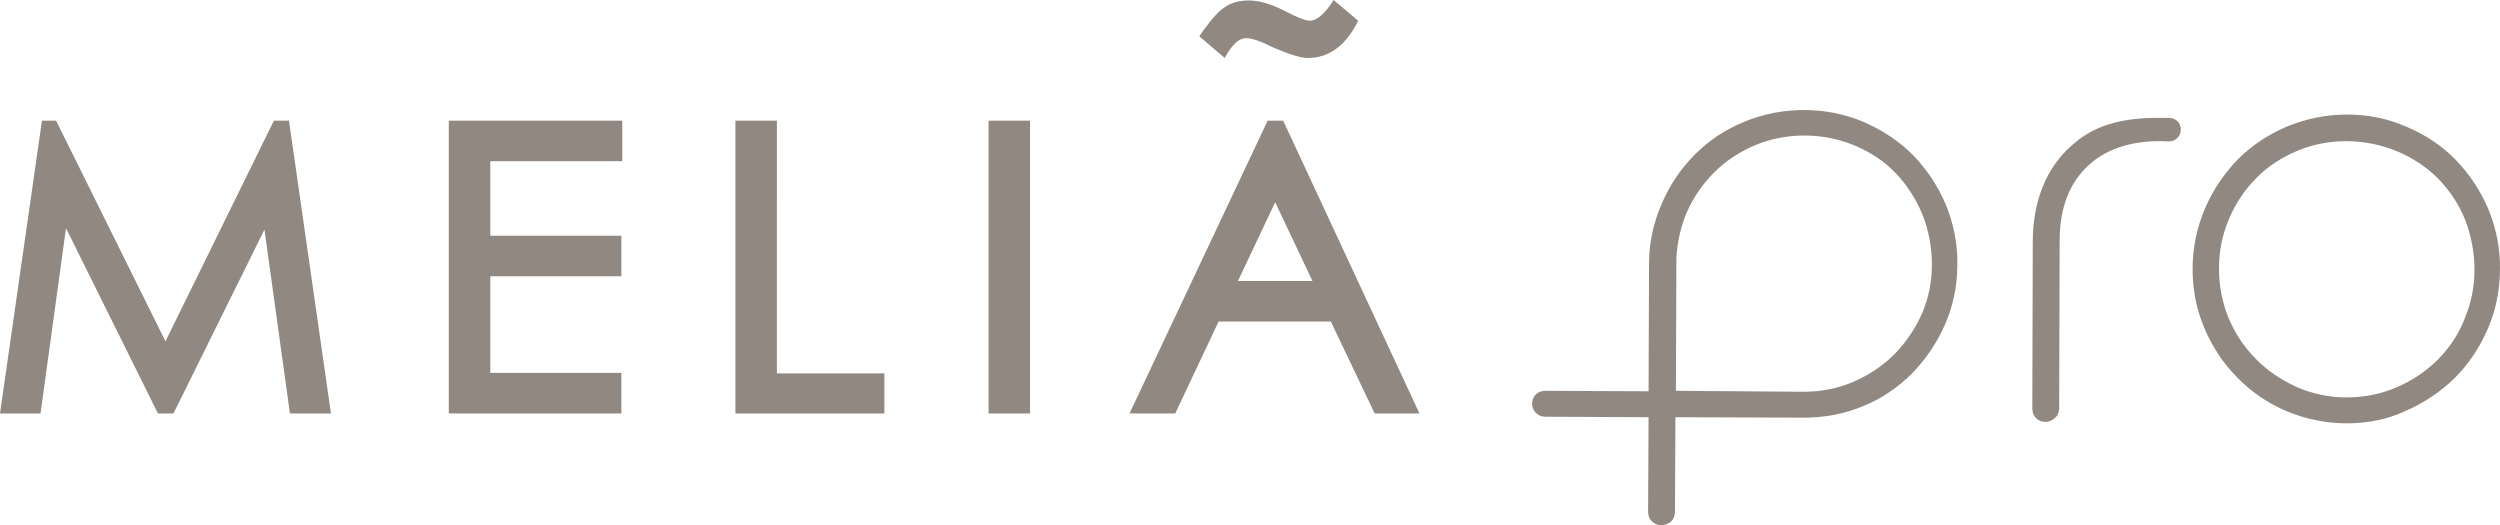 <?xml version="1.0" encoding="UTF-8"?>
<svg id="Capa_2" data-name="Capa 2" xmlns="http://www.w3.org/2000/svg" viewBox="0 0 530.31 111.4">
  <defs>
    <style>
      .cls-1 {
        fill: #918981;
      }
    </style>
  </defs>
  <g id="Capa_1-2" data-name="Capa 1">
    <g>
      <g>
        <g>
          <path class="cls-1" d="m458.2,25.7c-10.3,0-15.1,2.9-18.4,5.8-5.1,4.5-7.9,11.4-7.9,19.9l-.1,35.4c0,1.2.9,2.1,2.1,2.1s2.1-.9,2.1-2.1l.1-35.6c0-7.1,2.2-12.7,6.5-16.5,4.2-3.8,10.2-5.6,17.5-5.1,1,0,1.9-.9,1.9-1.9,0-1.1-.8-1.9-1.9-1.9-.8-.1-1.4-.1-1.9-.1Z"/>
          <path class="cls-1" d="m433.9,89.5q-.1,0,0,0c-.8,0-1.5-.3-2-.8s-.8-1.2-.8-2l.1-35.4c0-8.7,2.9-15.7,8.2-20.4,3.4-3,8.2-6,18.8-5.9h1.9c.7,0,1.3.3,1.8.7.5.5.7,1.1.7,1.8,0,1.4-1.1,2.5-2.5,2.5-7.1-.4-13,1.3-17,5-4.1,3.7-6.2,9.1-6.2,16l-.1,35.6c0,.8-.3,1.5-.8,2-.7.6-1.4.9-2.1.9Zm24-63.1c-10,0-14.5,2.8-17.7,5.6-5,4.4-7.7,11.1-7.7,19.4l-.1,35.4c0,.4.1.8.4,1,.3.3.6.4,1,.4h0c.4,0,.8-.1,1-.4.3-.3.4-.6.4-1l.1-35.6c0-7.3,2.3-13,6.7-17,4.3-3.9,10.5-5.8,18-5.3.6,0,1.2-.6,1.2-1.2,0-.3-.1-.7-.3-.9-.2-.2-.5-.3-.9-.3h-1.9c0-.1-.1-.1-.2-.1Z"/>
        </g>
        <g>
          <path class="cls-1" d="m497.9,25.1c-4.3,0-8.5.8-12.4,2.4s-7.3,3.9-10.3,6.8c-2.9,2.9-5.2,6.4-6.9,10.3-1.7,3.9-2.5,8.1-2.5,12.4s.8,8.5,2.4,12.4c1.6,3.9,3.9,7.3,6.8,10.3,2.9,2.9,6.3,5.2,10.2,6.9,7.7,3.3,17,3.4,24.8.1,3.9-1.6,7.4-3.9,10.3-6.8,2.9-2.9,5.3-6.3,6.9-10.2h0c1.7-3.9,2.5-8,2.5-12.4s-.8-8.5-2.4-12.4c-1.6-3.9-3.9-7.4-6.8-10.4-2.9-2.9-6.3-5.2-10.2-6.9-3.8-1.6-8-2.5-12.4-2.5Zm-.2,59.8c-3.8,0-7.4-.8-10.8-2.2-3.4-1.5-6.4-3.5-8.9-6.1s-4.5-5.6-5.9-8.9c-1.4-3.3-2.1-6.9-2.1-10.6s.7-7.4,2.2-10.8c1.4-3.4,3.4-6.4,6-8.9,2.5-2.5,5.6-4.5,9-5.9,6.8-2.8,14.9-2.8,21.7.1,3.4,1.4,6.4,3.4,8.9,6s4.5,5.6,5.8,9c1.4,3.4,2.1,7,2,10.8,0,3.7-.7,7.3-2.1,10.6l-.1.3c-1.4,3.2-3.3,6.1-5.8,8.6-2.6,2.6-5.6,4.6-9,6h0c-3.4,1.3-7.1,2.1-10.9,2Z"/>
          <path class="cls-1" d="m497.8,89.8c-4.4,0-8.8-.9-12.8-2.6-4-1.7-7.5-4.1-10.4-7.1-3-3-5.3-6.5-7-10.5s-2.5-8.2-2.5-12.6.9-8.7,2.6-12.7c1.7-4,4.1-7.5,7-10.5,3-3,6.5-5.3,10.5-7,4-1.6,8.1-2.5,12.7-2.5s8.7.9,12.6,2.6c4,1.7,7.5,4,10.4,7,3,3.1,5.3,6.6,7,10.6,1.6,4,2.5,8.3,2.4,12.7,0,4.4-.9,8.7-2.6,12.6-1.7,3.9-4,7.4-7,10.4-3,2.9-6.5,5.3-10.5,7-3.8,1.8-8.1,2.6-12.4,2.6Zm0-64c-4.2,0-8.2.8-12,2.4s-7.2,3.8-10.1,6.7c-2.8,2.9-5.1,6.2-6.8,10.1-1.6,3.8-2.5,7.9-2.5,12.2s.8,8.3,2.4,12.1c1.6,3.8,3.8,7.2,6.7,10.1,2.8,2.9,6.2,5.1,10,6.8,7.6,3.3,16.6,3.3,24.2.1,3.8-1.6,7.2-3.9,10.1-6.7,2.9-2.8,5.1-6.2,6.7-10,1.6-3.8,2.4-7.9,2.5-12.1,0-4.2-.8-8.3-2.3-12.2-1.6-3.8-3.8-7.3-6.7-10.2-2.8-2.8-6.2-5.1-10-6.7s-7.9-2.4-12.1-2.5h0c0-.1-.1-.1-.1-.1Zm0,59.8h-.1c-3.9,0-7.6-.8-11.1-2.3s-6.5-3.6-9.1-6.3c-2.6-2.6-4.6-5.7-6-9.1-1.4-3.4-2.1-7.1-2.1-10.9s.8-7.6,2.2-11c1.5-3.5,3.5-6.5,6.1-9.1s5.7-4.6,9.2-6.1c6.9-2.9,15.2-2.9,22.2.1,3.5,1.5,6.5,3.5,9.1,6.1s4.6,5.7,6,9.2,2.1,7.2,2.1,11.1-.8,7.4-2.2,10.9l-.1.3c-1.4,3.3-3.4,6.3-5.9,8.8-2.6,2.6-5.7,4.7-9.2,6.2-3.5,1.4-7.2,2.1-11.1,2.1Zm-.1-1.3c3.8,0,7.3-.7,10.6-2.1,3.3-1.4,6.3-3.4,8.8-5.9,2.4-2.4,4.3-5.2,5.6-8.4l.1-.3c1.4-3.3,2.1-6.8,2.1-10.4s-.7-7.3-2-10.6-3.3-6.2-5.7-8.7c-2.5-2.5-5.4-4.4-8.7-5.8-6.7-2.8-14.6-2.9-21.2-.1-3.3,1.4-6.3,3.3-8.7,5.8-2.5,2.5-4.4,5.4-5.8,8.7-1.4,3.3-2.1,6.8-2.1,10.5s.7,7.1,2,10.4c1.4,3.3,3.3,6.2,5.8,8.7,2.4,2.5,5.4,4.5,8.7,6,3.2,1.4,6.8,2.2,10.5,2.2h0Z"/>
        </g>
        <g>
          <path class="cls-1" d="m327.8,83.5c-1.2,0-2.1.9-2.1,2.1s.9,2.1,2.1,2.1l22.6.1-.1,20.7c0,1.2.9,2.1,2.1,2.1s2.1-.9,2.1-2.1l.1-20.7,28,.1c4.3,0,8.4-.8,12.2-2.4,3.9-1.6,7.3-3.9,10.3-6.9h0c2.9-2.9,5.2-6.3,6.9-10.2,1.6-3.9,2.5-8,2.5-12.4s-.8-8.5-2.4-12.4-3.9-7.4-6.8-10.4c-2.9-2.9-6.3-5.2-10.2-6.9-7.7-3.3-17-3.4-24.8-.1-3.9,1.6-7.3,3.9-10.3,6.8s-5.3,6.4-7,10.3c-1.7,4-2.6,8.2-2.6,12.4l-.1,27.8h-22.5Zm54.8.3l-27.9-.1.1-27.4v-1.5c.1-3.4.9-6.7,2.1-9.7,1.4-3.4,3.5-6.4,6-8.9s5.5-4.5,8.9-5.9c6.9-2.8,15-2.8,21.7.1,3.4,1.4,6.4,3.5,8.9,6,2.5,2.6,4.5,5.6,5.9,9,1.4,3.4,2.1,7,2.1,10.8s-.7,7.3-2.1,10.6c-1.4,3.4-3.4,6.3-5.9,8.9-2.6,2.6-5.6,4.6-9,6-3.4,1.4-7,2.1-10.8,2.1h0Z"/>
          <path class="cls-1" d="m352.4,111.4h0c-.8,0-1.5-.3-2-.8s-.8-1.2-.8-2l.1-20.1-21.9-.1c-.8,0-1.5-.3-2-.8s-.8-1.2-.8-2c0-1.6,1.2-2.7,2.8-2.7h0l21.9.1.1-27.1c0-4.3.9-8.6,2.7-12.7,1.7-4,4.1-7.5,7.1-10.5s6.5-5.3,10.5-6.9c7.9-3.3,17.4-3.3,25.3.1,3.9,1.7,7.4,4,10.4,7,3,3.1,5.3,6.6,7,10.6,1.6,4,2.5,8.3,2.4,12.7,0,4.4-.9,8.7-2.6,12.6-1.7,3.9-4.1,7.4-7,10.4-3,3-6.5,5.4-10.5,7-3.9,1.6-8.1,2.4-12.4,2.4l-27.3-.1-.1,20.1c0,.8-.3,1.5-.8,2-.6.5-1.3.8-2.1.8Zm-24.6-27.2c-.8,0-1.4.6-1.4,1.4,0,.4.1.8.4,1,.3.3.6.4,1,.4l23.3.1-.1,21.4c0,.4.1.8.4,1.1s.6.4,1,.4h0c.4,0,.8-.1,1-.4.3-.3.4-.6.4-1l.1-21.4,28.7.1c4.2,0,8.2-.8,11.9-2.3,3.8-1.6,7.2-3.8,10.1-6.7,2.9-2.8,5.1-6.2,6.8-10,1.6-3.8,2.4-7.8,2.5-12.1,0-4.3-.8-8.4-2.3-12.2-1.6-3.8-3.8-7.3-6.7-10.2-2.8-2.9-6.2-5.1-9.9-6.7-7.6-3.2-16.6-3.3-24.2-.1-3.8,1.6-7.2,3.8-10,6.7-2.9,2.9-5.2,6.3-6.8,10.1-1.7,3.9-2.5,8-2.6,12.2l-.1,28.5-23.5-.3h0Zm54.8.2h0l-28.6-.1.1-28.1v-1.6c.1-3.5.9-6.8,2.2-9.9,1.5-3.5,3.6-6.5,6.2-9.1s5.7-4.6,9.1-6c7-2.9,15.3-2.8,22.2.1,3.5,1.5,6.5,3.5,9.1,6.1s4.6,5.7,6,9.2c1.4,3.5,2.1,7.2,2.1,11.1s-.8,7.5-2.2,10.9c-1.4,3.4-3.5,6.5-6,9.1-2.6,2.6-5.7,4.7-9.2,6.2-3.4,1.4-7.1,2.1-11,2.1Zm0-1.3h0c3.7,0,7.3-.7,10.5-2.1,3.3-1.4,6.3-3.4,8.8-5.9,2.4-2.5,4.4-5.4,5.8-8.6,1.4-3.2,2.1-6.7,2.1-10.4s-.7-7.3-2-10.6c-1.4-3.3-3.3-6.3-5.7-8.8-2.4-2.5-5.3-4.4-8.6-5.8-6.6-2.8-14.5-2.9-21.2-.1-3.3,1.4-6.2,3.3-8.7,5.8s-4.5,5.4-5.9,8.7c-1.2,2.9-1.9,6.1-2.1,9.4v1.4l-.1,26.8,27.1.2Z"/>
        </g>
      </g>
      <path class="cls-1" d="m264.3,8.1c1.2,0,3.1.6,5.6,1.9,3.5,1.5,6,2.3,7.5,2.3,4.5,0,8.1-2.6,10.7-7.9l-5.2-4.4c-1.9,3-3.6,4.4-5.1,4.4-.8,0-2.7-.7-5.5-2.2-2.8-1.4-5.3-2.1-7.4-2.1-.9,0-1.8.1-2.6.3s-1.6.5-2.3,1c-.8.5-1.5,1.1-2.2,1.9-.7.7-1.4,1.7-2.2,2.7l-1.2,1.7,5.4,4.6c1.5-2.8,3-4.2,4.5-4.2m-54.6,79.6h8.8V25.6h-8.8v62.1Zm-45-62.1h-8.7v62.1h31.6v-8.5h-22.8V25.6h-.1Zm-106.6,0l-23,46.8L11.9,25.6h-3L0,87.7h8.6l5.4-39.3,19.5,39.3h3.3l19.3-39,5.4,39h8.7l-8.9-62.1h-3.2Zm204.5,34l7.9-16.7,7.9,16.7h-15.8Zm9.6-34h-3.3l-29.3,62.1h9.7l9.2-19.5h23.8l9.3,19.5h9.5l-28.9-62.1Zm-177,62.1h36.6v-8.6h-27.8v-20.5h27.8v-8.6h-27.8v-15.8h28v-8.6h-36.8v62.1Z"/>
    </g>
  </g>
</svg>